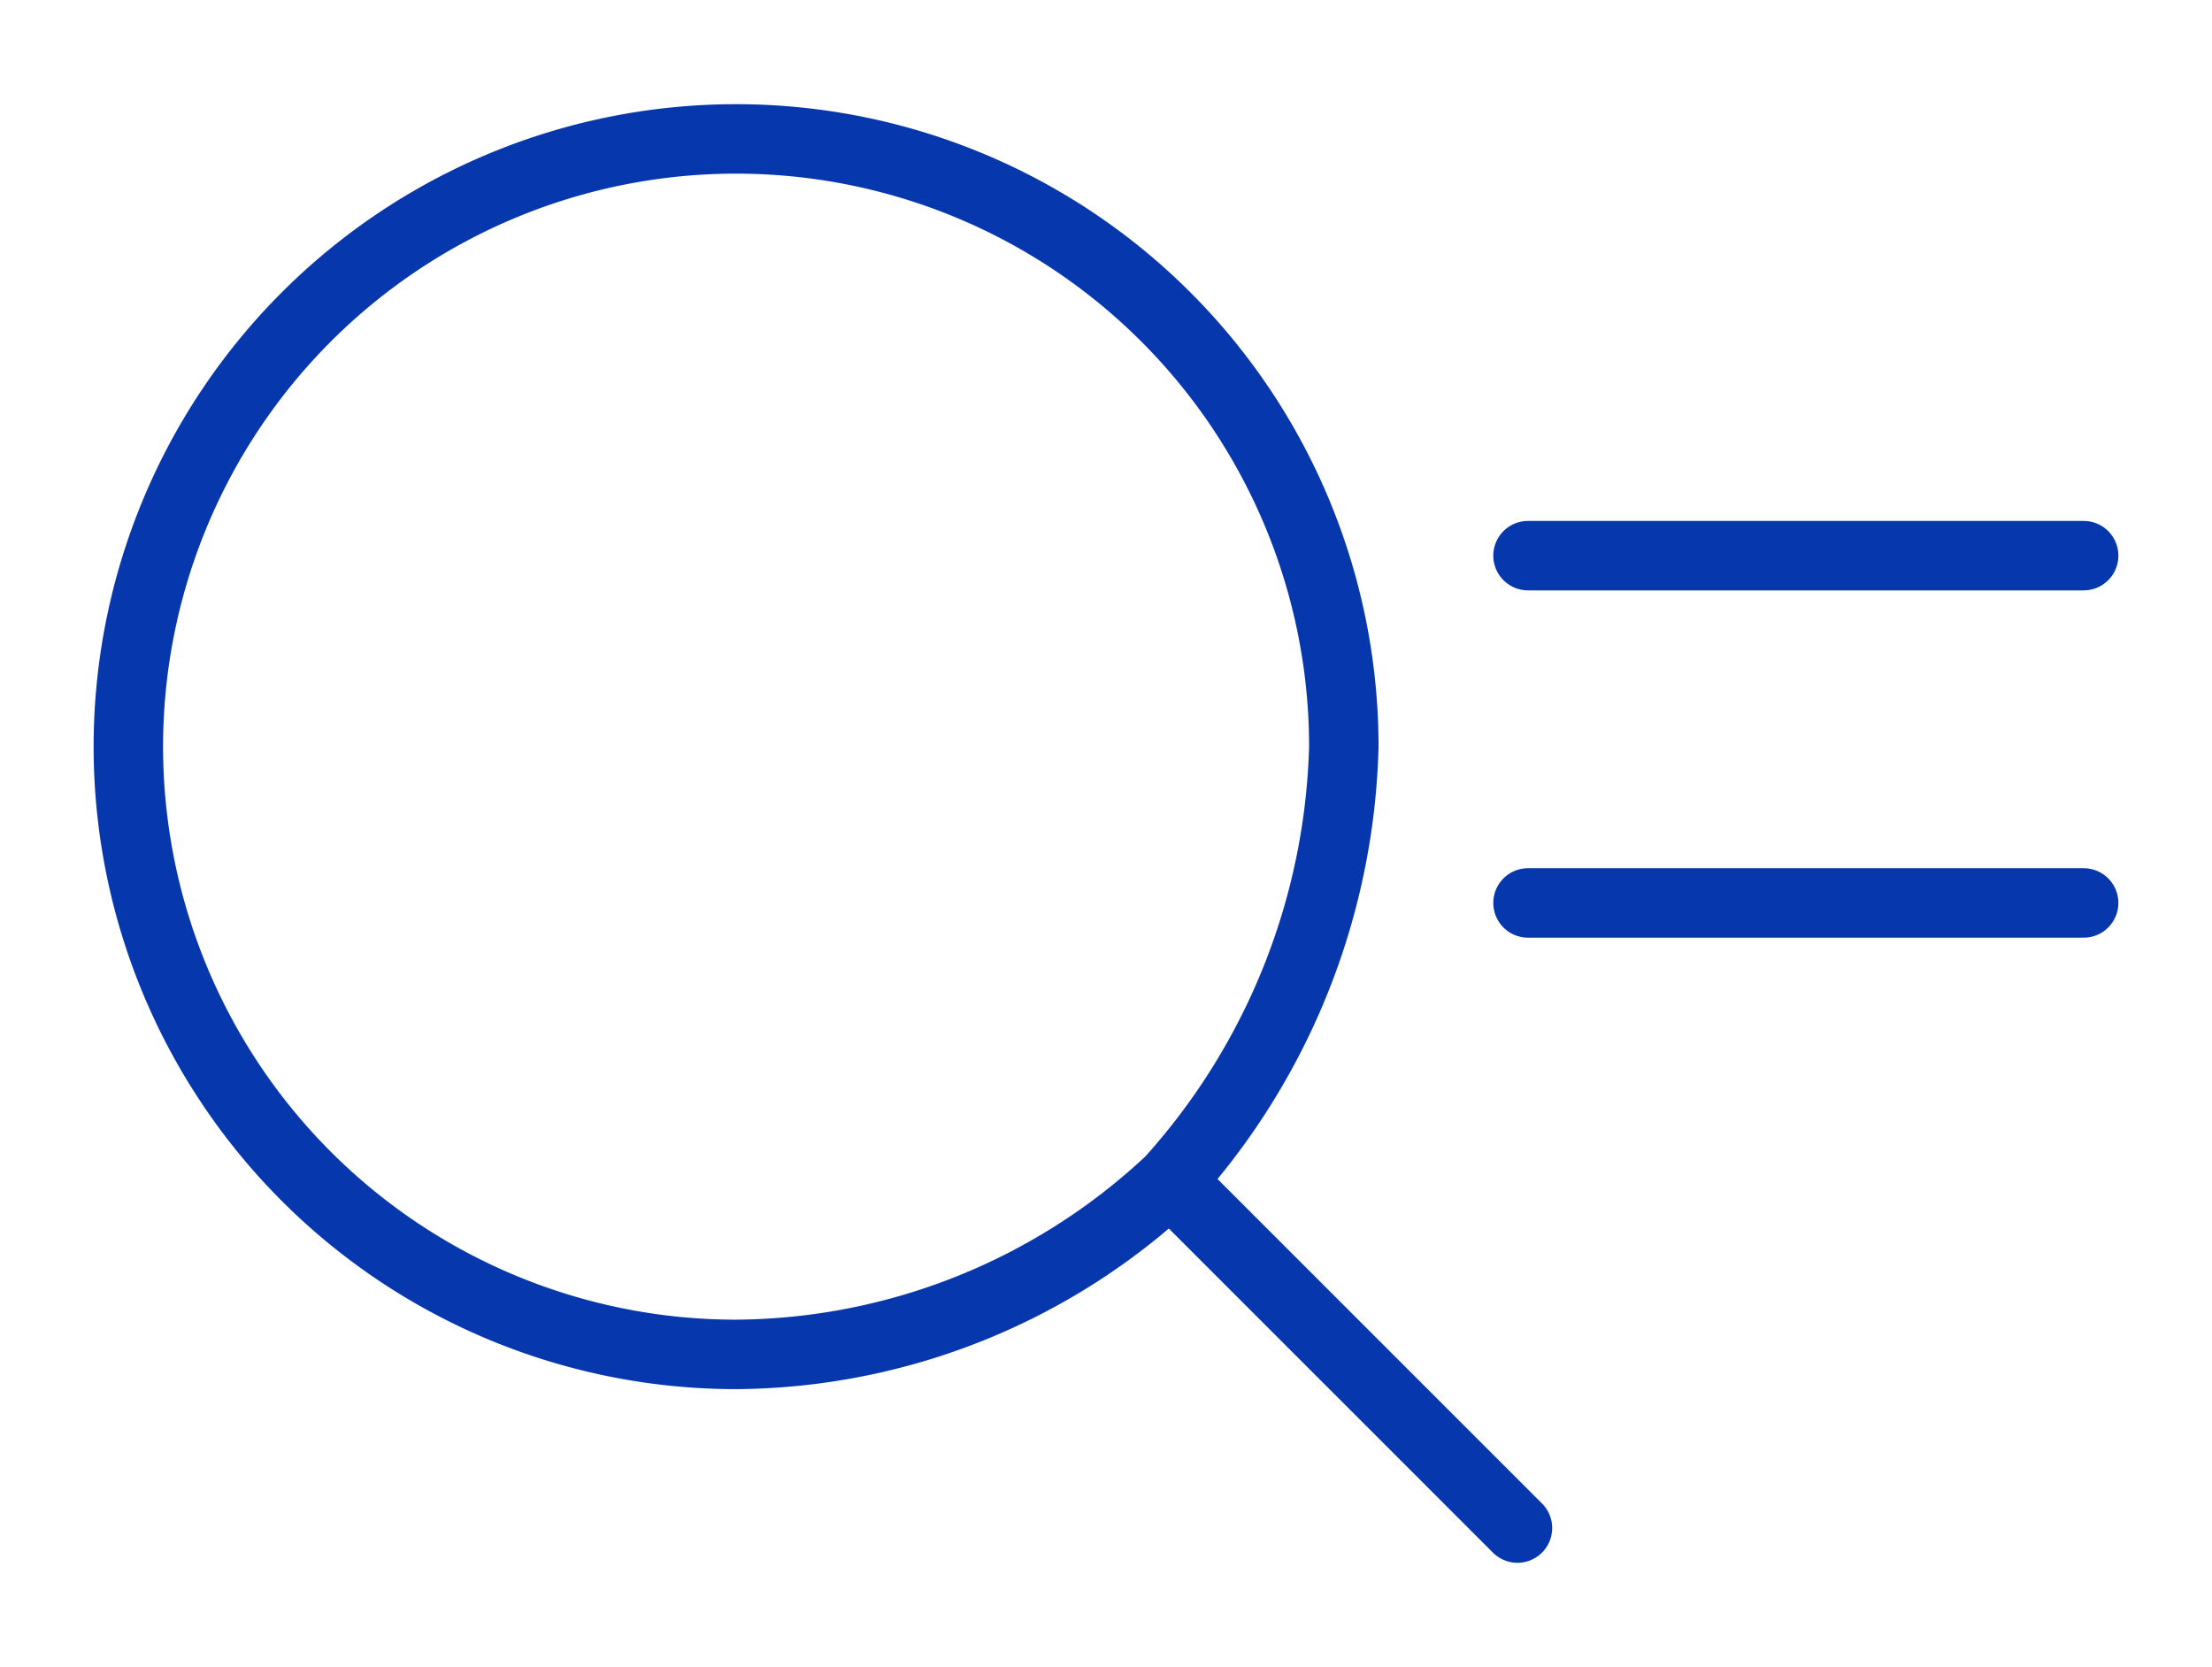 <svg xmlns="http://www.w3.org/2000/svg" width="31.848" height="24" viewBox="0 0 31.848 24">
  <g id="Search_Menu_Icons" data-name="Search &amp; Menu Icons" transform="translate(23 -3)">
    <g id="Search_Icon" data-name="Search Icon" transform="translate(-25.652)">
      <rect id="Background" width="31.848" height="24" transform="translate(2.652 3)" fill="none"/>
      <path id="Stroke" d="M8.75,17.5A9.218,9.218,0,0,0,15,15l5,5-5-5a9.7,9.7,0,0,0,2.5-6.25A8.75,8.75,0,1,0,8.75,17.5Z" transform="translate(4.5 5)" fill="none" stroke="#0737ac" stroke-linecap="round" stroke-linejoin="round" stroke-width="1"/>
    </g>
    <path id="Line" d="M 0 0 l 8 0" transform="translate(-1 11)" fill="none" stroke="#0737ac" stroke-linecap="round" stroke-linejoin="round" stroke-width="1"/>
    <path id="Line" d="M 0 5 l 8 0" transform="translate(-1 11)" fill="none" stroke="#0737ac" stroke-linecap="round" stroke-linejoin="round" stroke-width="1"/>
  </g>
</svg>

